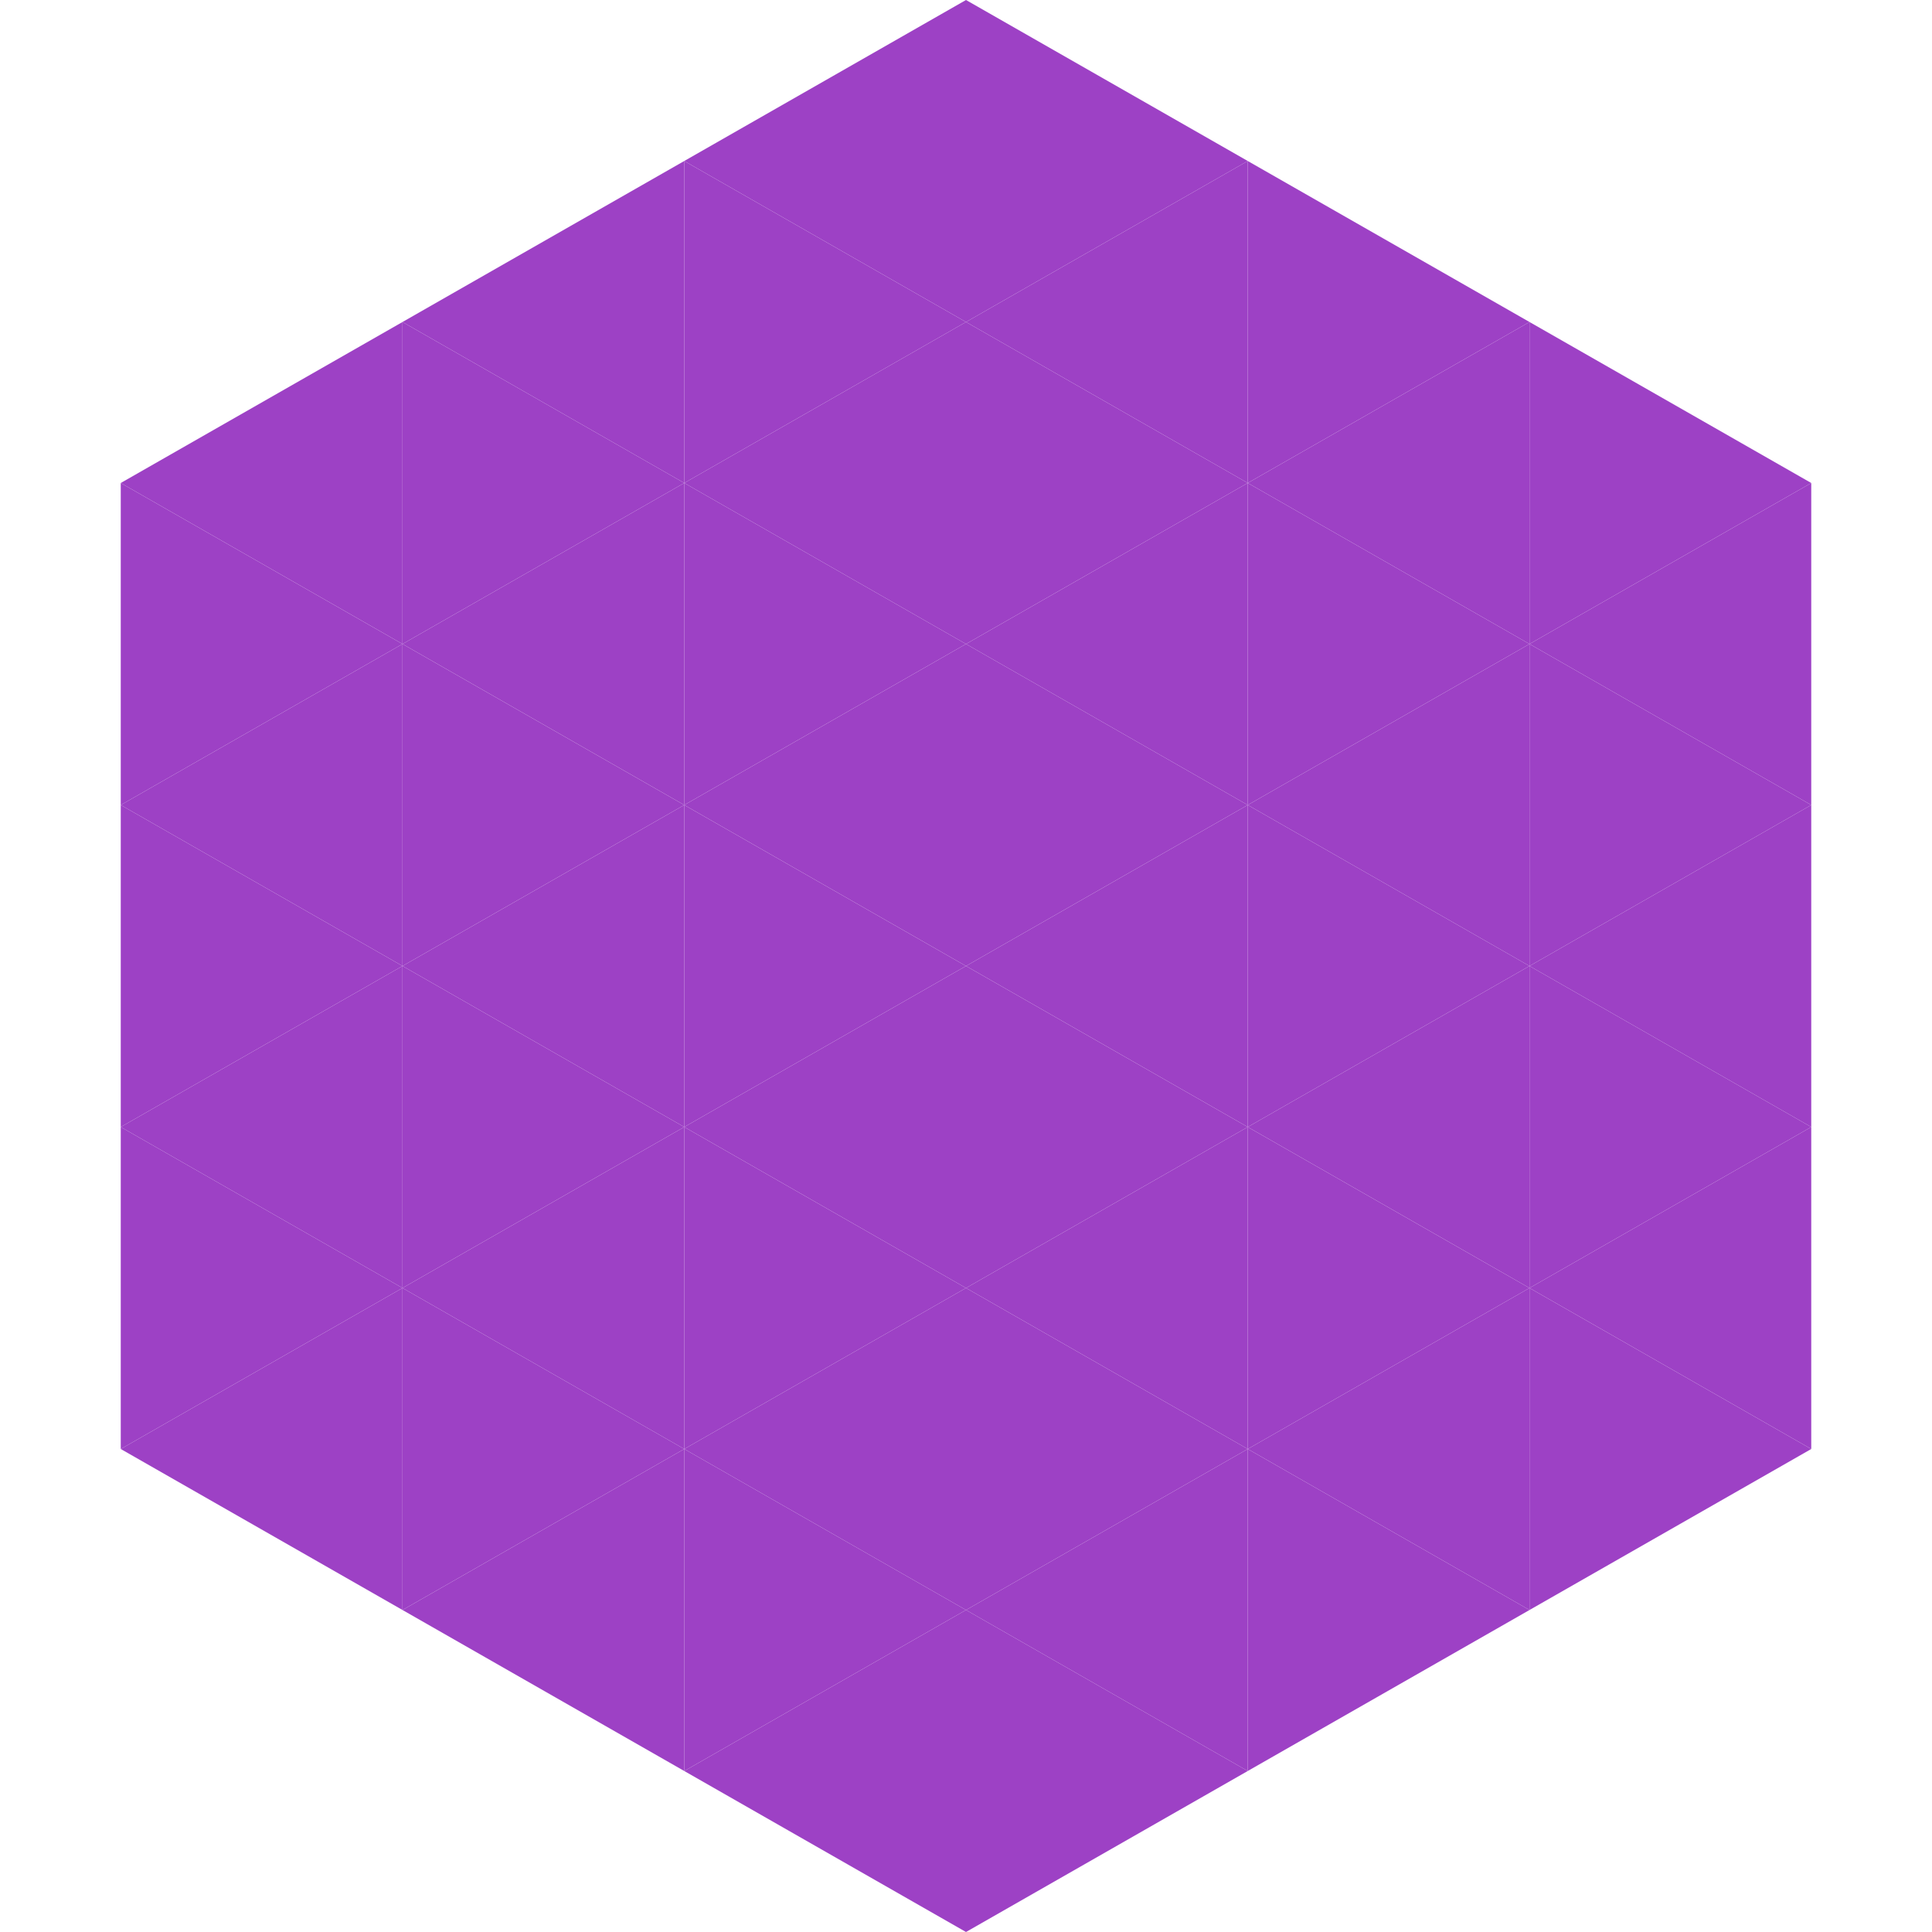 <?xml version="1.0"?>
<!-- Generated by SVGo -->
<svg width="240" height="240"
     xmlns="http://www.w3.org/2000/svg"
     xmlns:xlink="http://www.w3.org/1999/xlink">
<polygon points="50,40 15,60 50,80" style="fill:rgb(157,65,197)" />
<polygon points="190,40 225,60 190,80" style="fill:rgb(157,65,197)" />
<polygon points="15,60 50,80 15,100" style="fill:rgb(157,65,197)" />
<polygon points="225,60 190,80 225,100" style="fill:rgb(157,65,197)" />
<polygon points="50,80 15,100 50,120" style="fill:rgb(157,65,197)" />
<polygon points="190,80 225,100 190,120" style="fill:rgb(157,65,197)" />
<polygon points="15,100 50,120 15,140" style="fill:rgb(157,65,197)" />
<polygon points="225,100 190,120 225,140" style="fill:rgb(157,65,197)" />
<polygon points="50,120 15,140 50,160" style="fill:rgb(157,65,197)" />
<polygon points="190,120 225,140 190,160" style="fill:rgb(157,65,197)" />
<polygon points="15,140 50,160 15,180" style="fill:rgb(157,65,197)" />
<polygon points="225,140 190,160 225,180" style="fill:rgb(157,65,197)" />
<polygon points="50,160 15,180 50,200" style="fill:rgb(157,65,197)" />
<polygon points="190,160 225,180 190,200" style="fill:rgb(157,65,197)" />
<polygon points="15,180 50,200 15,220" style="fill:rgb(255,255,255); fill-opacity:0" />
<polygon points="225,180 190,200 225,220" style="fill:rgb(255,255,255); fill-opacity:0" />
<polygon points="50,0 85,20 50,40" style="fill:rgb(255,255,255); fill-opacity:0" />
<polygon points="190,0 155,20 190,40" style="fill:rgb(255,255,255); fill-opacity:0" />
<polygon points="85,20 50,40 85,60" style="fill:rgb(157,65,197)" />
<polygon points="155,20 190,40 155,60" style="fill:rgb(157,65,197)" />
<polygon points="50,40 85,60 50,80" style="fill:rgb(157,65,197)" />
<polygon points="190,40 155,60 190,80" style="fill:rgb(157,65,197)" />
<polygon points="85,60 50,80 85,100" style="fill:rgb(157,65,197)" />
<polygon points="155,60 190,80 155,100" style="fill:rgb(157,65,197)" />
<polygon points="50,80 85,100 50,120" style="fill:rgb(157,65,197)" />
<polygon points="190,80 155,100 190,120" style="fill:rgb(157,65,197)" />
<polygon points="85,100 50,120 85,140" style="fill:rgb(157,65,197)" />
<polygon points="155,100 190,120 155,140" style="fill:rgb(157,65,197)" />
<polygon points="50,120 85,140 50,160" style="fill:rgb(157,65,197)" />
<polygon points="190,120 155,140 190,160" style="fill:rgb(157,65,197)" />
<polygon points="85,140 50,160 85,180" style="fill:rgb(157,65,197)" />
<polygon points="155,140 190,160 155,180" style="fill:rgb(157,65,197)" />
<polygon points="50,160 85,180 50,200" style="fill:rgb(157,65,197)" />
<polygon points="190,160 155,180 190,200" style="fill:rgb(157,65,197)" />
<polygon points="85,180 50,200 85,220" style="fill:rgb(157,65,197)" />
<polygon points="155,180 190,200 155,220" style="fill:rgb(157,65,197)" />
<polygon points="120,0 85,20 120,40" style="fill:rgb(157,65,197)" />
<polygon points="120,0 155,20 120,40" style="fill:rgb(157,65,197)" />
<polygon points="85,20 120,40 85,60" style="fill:rgb(157,65,197)" />
<polygon points="155,20 120,40 155,60" style="fill:rgb(157,65,197)" />
<polygon points="120,40 85,60 120,80" style="fill:rgb(157,65,197)" />
<polygon points="120,40 155,60 120,80" style="fill:rgb(157,65,197)" />
<polygon points="85,60 120,80 85,100" style="fill:rgb(157,65,197)" />
<polygon points="155,60 120,80 155,100" style="fill:rgb(157,65,197)" />
<polygon points="120,80 85,100 120,120" style="fill:rgb(157,65,197)" />
<polygon points="120,80 155,100 120,120" style="fill:rgb(157,65,197)" />
<polygon points="85,100 120,120 85,140" style="fill:rgb(157,65,197)" />
<polygon points="155,100 120,120 155,140" style="fill:rgb(157,65,197)" />
<polygon points="120,120 85,140 120,160" style="fill:rgb(157,65,197)" />
<polygon points="120,120 155,140 120,160" style="fill:rgb(157,65,197)" />
<polygon points="85,140 120,160 85,180" style="fill:rgb(157,65,197)" />
<polygon points="155,140 120,160 155,180" style="fill:rgb(157,65,197)" />
<polygon points="120,160 85,180 120,200" style="fill:rgb(157,65,197)" />
<polygon points="120,160 155,180 120,200" style="fill:rgb(157,65,197)" />
<polygon points="85,180 120,200 85,220" style="fill:rgb(157,65,197)" />
<polygon points="155,180 120,200 155,220" style="fill:rgb(157,65,197)" />
<polygon points="120,200 85,220 120,240" style="fill:rgb(157,65,197)" />
<polygon points="120,200 155,220 120,240" style="fill:rgb(157,65,197)" />
<polygon points="85,220 120,240 85,260" style="fill:rgb(255,255,255); fill-opacity:0" />
<polygon points="155,220 120,240 155,260" style="fill:rgb(255,255,255); fill-opacity:0" />
</svg>
